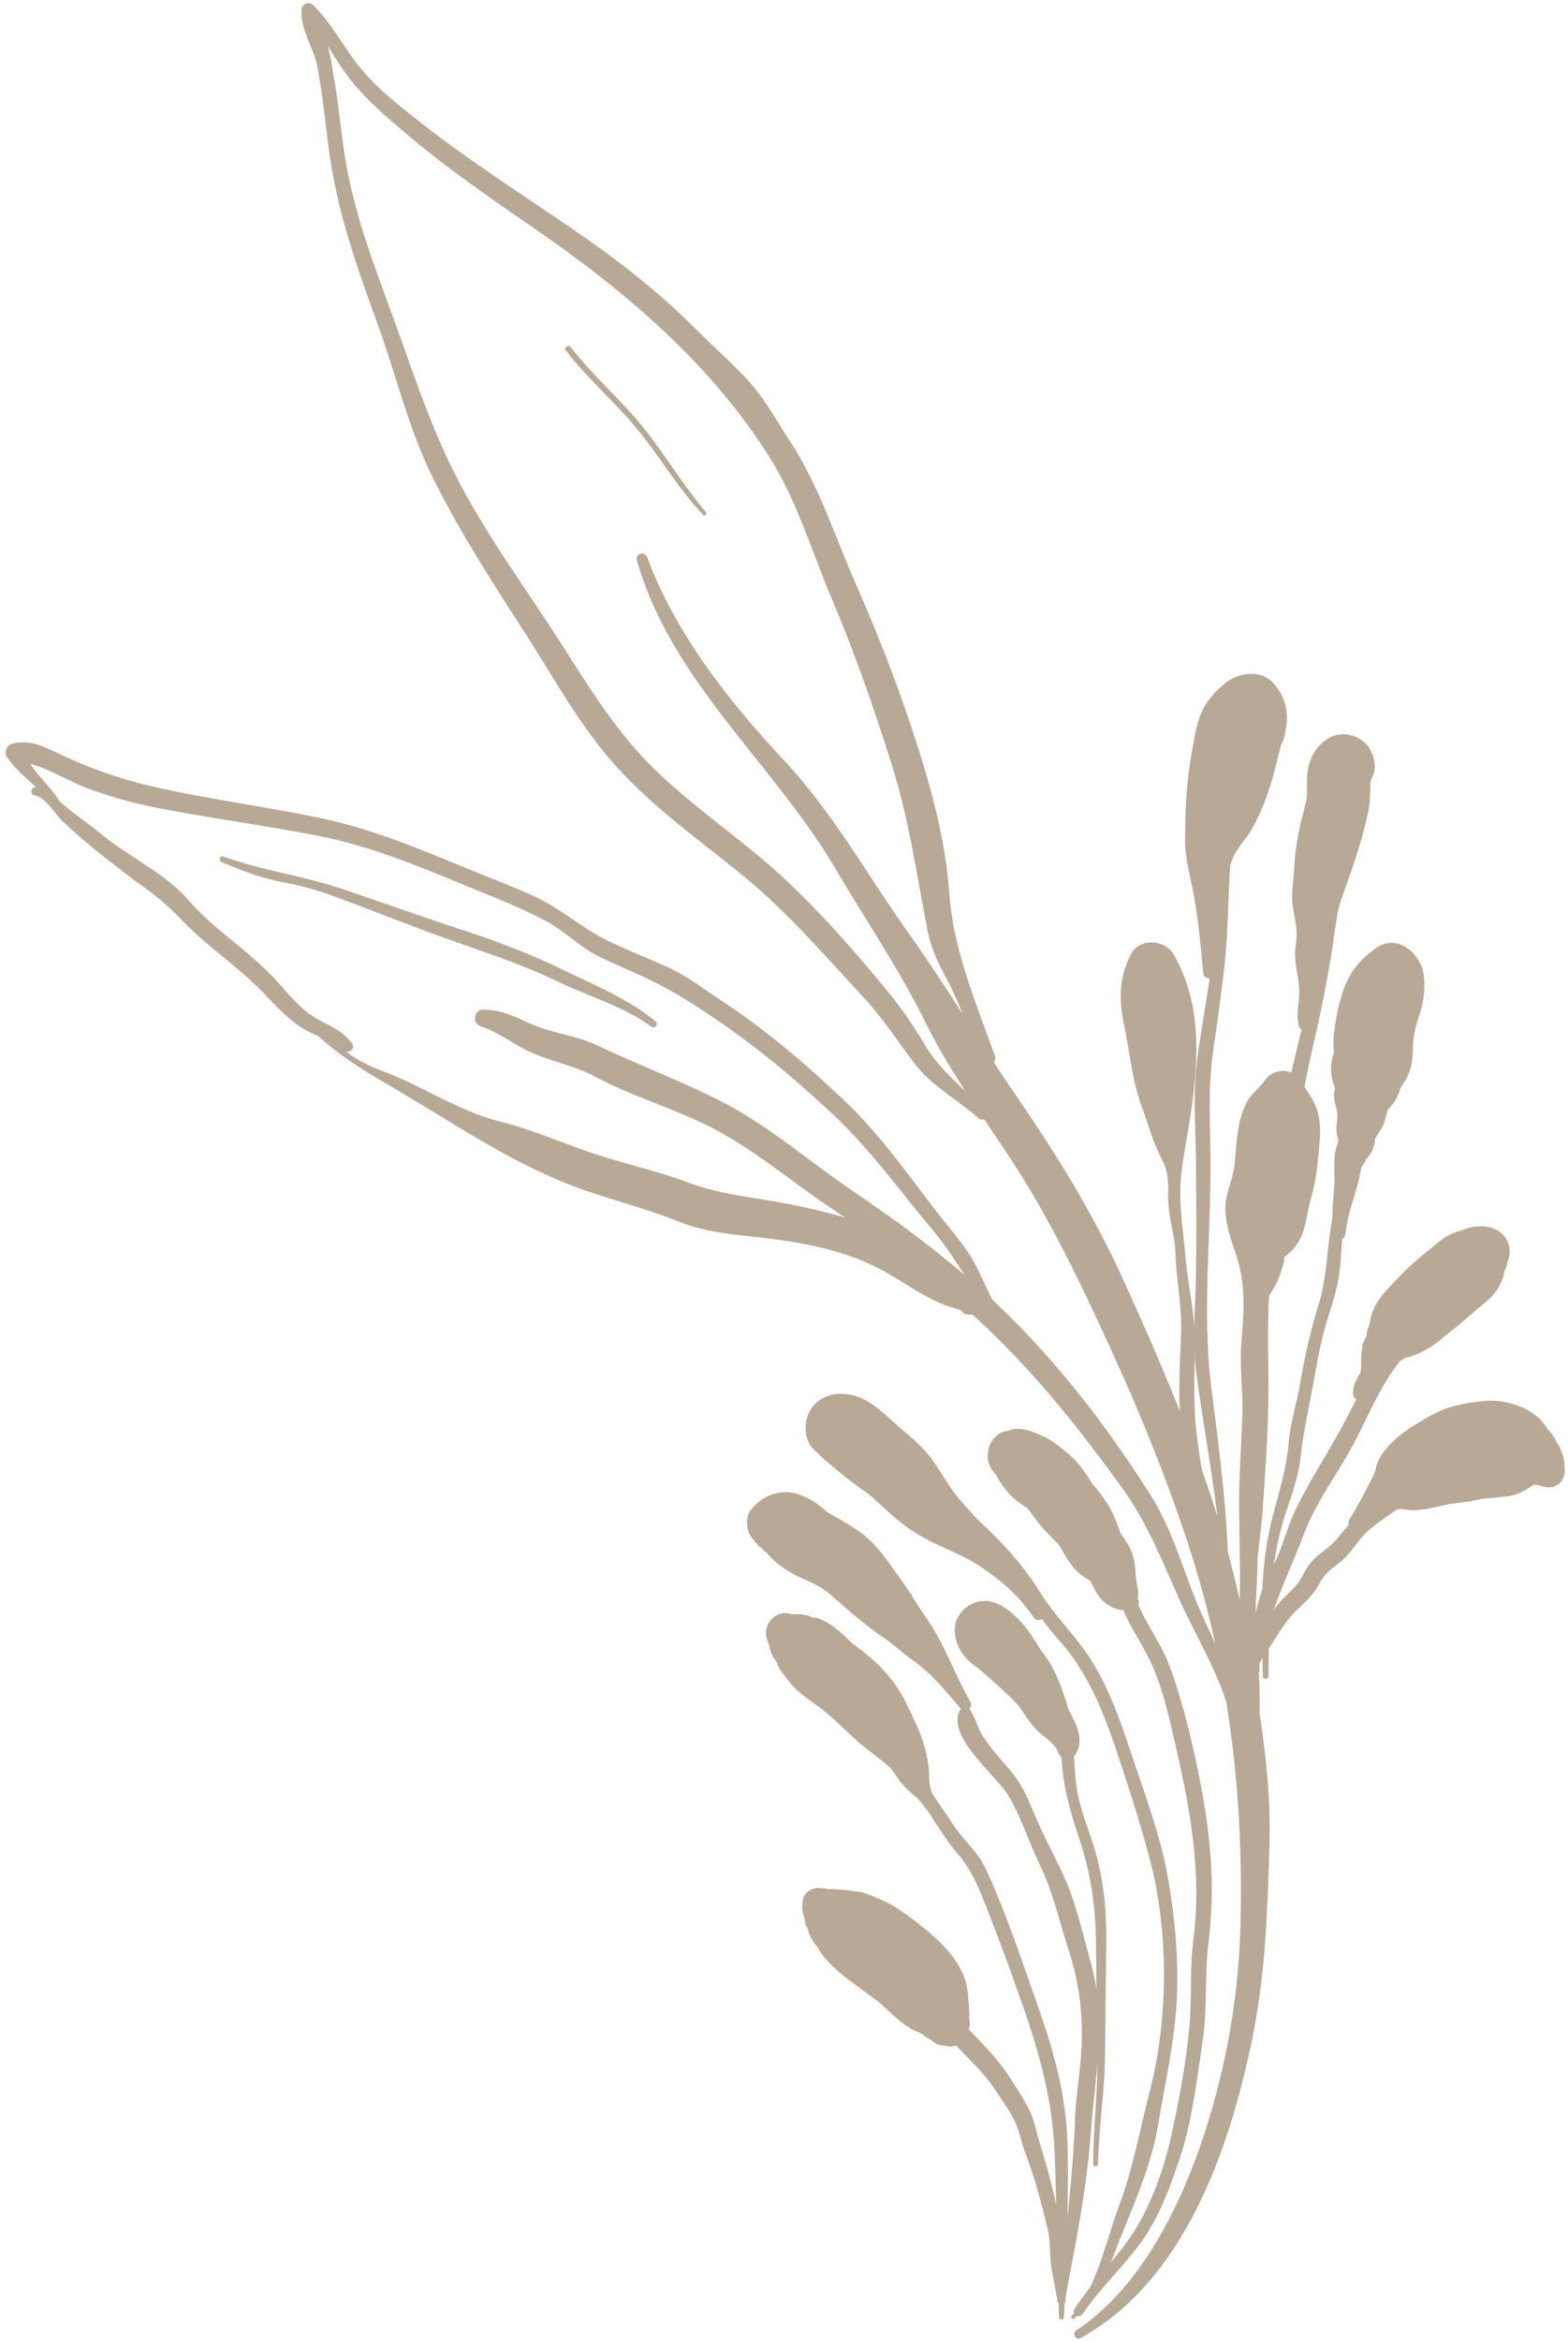 <svg xmlns="http://www.w3.org/2000/svg" width="252" height="376" viewBox="0 0 252 376" fill="none"><path d="M173.691 375.504C190.312 366.276 197.482 345.445 201.159 327.919C203.361 317.432 203.705 307.031 204.021 296.359C204.345 285.528 202.504 275.365 200.75 264.734C197.322 243.936 189.155 224.528 180.468 205.419C175.741 195.018 169.829 185.454 163.36 176.057C157.473 167.509 152.229 158.576 146.207 150.143C139.508 140.767 133.998 130.669 126.077 122.207C117.218 112.745 108.567 101.811 104.021 89.512C103.639 88.487 102.049 88.881 102.352 89.971C107.776 109.273 124.404 122.749 134.293 139.553C139.163 147.839 144.653 155.891 148.892 164.508C153.521 173.913 160.339 182.309 165.685 191.337C170.936 200.209 175.237 209.425 179.488 218.805C183.645 227.972 187.532 237.672 190.713 247.241C197.515 267.682 200.057 289.156 199.31 310.614C198.909 322.118 196.654 333.9 192.853 344.769C189.045 355.666 182.838 367.731 172.982 374.283C172.228 374.787 172.892 375.947 173.691 375.504Z" fill="#B8A896"></path><path d="M199.261 279.236C199.274 272.598 196.412 266.248 193.624 260.336C190.459 253.621 188.877 246.344 184.863 240.034C176.471 226.833 167.005 215.001 155.087 204.826C149.257 199.849 143.173 195.437 136.835 191.137C130.103 186.574 123.716 180.961 116.496 177.202C109.826 173.729 102.779 171.13 96.026 167.912C92.611 166.284 88.836 165.985 85.371 164.468C82.809 163.345 80.546 162.123 77.672 162.156C76.085 162.172 75.844 164.378 77.307 164.862C80.423 165.891 82.842 168.01 85.839 169.24C89.2 170.626 92.533 171.257 95.801 173C101.664 176.132 108.276 178.005 114.25 181.047C120.953 184.462 126.906 189.538 133.129 193.744C139.455 198.02 145.658 202.243 151.582 207.081C163.045 216.444 171.687 227.001 180.321 238.944C184.408 244.597 186.725 250.616 189.562 256.929C192.829 264.194 197.453 271.139 198.425 279.227C198.491 279.752 199.257 279.785 199.261 279.236Z" fill="#B8A896"></path><path d="M162.762 214.342C160.241 210.927 158.757 207.086 156.883 203.363C155.461 200.538 153.288 198.124 151.341 195.647C146.134 189.018 141.682 182.385 135.483 176.547C129.038 170.475 122.827 165.211 115.456 160.382C112.733 158.598 110.327 156.688 107.351 155.351C104.005 153.851 100.459 152.49 97.192 150.838C93.235 148.833 89.996 145.844 85.864 143.958C82.437 142.396 78.915 141.047 75.426 139.629C67.219 136.296 59.835 133.094 51.082 131.294C42.075 129.445 32.904 128.277 23.95 126.186C19.129 125.059 14.422 123.357 9.925 121.279C7.129 119.987 5.112 118.733 1.992 119.434C1.102 119.635 0.614 120.815 1.119 121.582C3.427 125.095 8.478 127.727 9.917 131.737C10.04 132.085 10.65 132.065 10.61 131.643C10.183 127.264 5.022 124.644 3.792 120.455C3.32 121.074 2.853 121.689 2.381 122.308C5.915 122.263 10.61 125.304 13.918 126.559C18.165 128.166 22.437 129.248 26.898 130.068C34.978 131.557 43.108 132.672 51.172 134.25C59.544 135.89 66.878 138.965 74.713 142.195C79.087 143.999 83.552 145.676 87.729 147.914C90.726 149.522 93.104 152.035 96.121 153.552C98.63 154.814 101.287 155.864 103.833 157.077C107.613 158.881 110.47 160.64 113.947 162.956C121.277 167.831 127.702 173.181 134.126 179.232C139.984 184.75 144.535 191.175 149.692 197.291C154.383 202.855 157.277 209.34 162.102 214.846C162.414 215.195 163.045 214.723 162.762 214.342Z" fill="#B8A896"></path><path d="M41.164 158.132C44.956 161.158 48.54 164.208 52.225 167.344C56.132 170.665 59.801 172.703 64.225 175.31C73.072 180.529 81.382 186.195 90.992 190.053C96.888 192.418 103.107 193.788 108.945 196.145C113.705 198.064 118.21 198.265 123.257 198.88C129.222 199.605 135.359 200.79 140.763 203.479C145.842 206.009 150.081 209.969 155.87 210.597C155.222 210.223 154.575 209.854 153.927 209.481C154.029 209.699 154.128 209.912 154.23 210.129C155.145 212.093 158.076 211.006 158.109 209.08C158.113 208.834 158.117 208.592 158.121 208.346C158.133 207.632 157.699 206.698 157.006 206.402C151.668 204.131 147.162 200.409 141.935 197.912C137.413 195.751 132.576 194.583 127.693 193.562C121.83 192.34 116.152 192.017 110.503 189.893C105.538 188.027 100.237 186.896 95.182 185.199C90.205 183.526 85.376 181.353 80.28 180.111C75.565 178.959 70.444 176.106 66.021 173.97C64.164 173.072 62.311 172.358 60.396 171.592C57.35 170.374 55.255 168.644 52.627 166.816C48.704 164.085 45.088 160.912 41.279 157.977C41.197 157.915 41.078 158.063 41.164 158.132Z" fill="#B8A896"></path><path d="M5.526 127.739C7.347 128.038 8.659 130.535 9.901 131.728C12.02 133.765 14.337 135.766 16.657 137.57C18.756 139.206 20.855 140.878 23.032 142.416C25.43 144.113 27.329 145.79 29.354 147.905C33.322 152.046 38.193 155.186 42.203 159.323C44.051 161.234 45.933 163.341 48.143 164.841C50.394 166.362 53.091 166.912 55.178 168.724C55.895 169.347 57.208 168.523 56.588 167.637C55.203 165.661 53.255 164.874 51.185 163.767C48.356 162.259 46.368 159.614 44.232 157.294C39.956 152.645 34.446 149.365 30.309 144.597C26.427 140.12 20.515 137.562 16.005 133.757C14.009 132.068 11.783 130.695 9.848 128.944C8.679 127.886 7.371 126.509 5.703 126.423C4.961 126.382 4.768 127.616 5.526 127.739Z" fill="#B8A896"></path><path d="M35.638 138.488C38.565 139.64 41.402 140.874 44.505 141.485C47.486 142.067 50.257 142.698 53.123 143.748C59.252 145.986 65.299 148.446 71.441 150.643C77.656 152.869 83.793 154.821 89.754 157.695C94.764 160.11 100.188 161.602 104.726 164.919C105.222 165.279 105.862 164.459 105.386 164.062C101.069 160.483 95.793 158.343 90.803 155.903C85.306 153.218 79.714 151.119 73.892 149.221C67.505 147.134 61.187 144.838 54.812 142.715C48.544 140.628 42.132 139.808 35.892 137.565C35.306 137.348 35.072 138.262 35.638 138.488Z" fill="#B8A896"></path><path d="M158.412 178.452C154.956 174.804 151.119 172.057 148.544 167.67C146.695 164.521 144.781 161.803 142.444 158.962C136.971 152.296 130.866 145.364 124.409 139.632C117.936 133.884 110.708 129.071 104.567 122.934C98.028 116.399 93.485 108.363 88.447 100.689C83.605 93.317 78.611 86.344 74.388 78.575C69.821 70.171 67.066 61.762 63.852 52.825C60.687 44.027 57.256 35.561 55.62 26.287C54.878 22.073 54.554 17.801 53.849 13.582C53.488 11.434 53.193 9.138 52.578 7.047C52.148 5.584 50.569 2.931 50.655 1.607C50.028 1.869 49.397 2.128 48.765 2.39C51.922 5.436 53.644 9.421 56.337 12.82C58.814 15.944 61.856 18.572 64.881 21.146C71.424 26.722 78.423 31.572 85.503 36.434C100.36 46.638 114.258 58.347 123.856 73.717C128.144 80.588 130.579 88.877 133.752 96.347C137.409 104.953 140.415 113.66 143.247 122.573C146.043 131.367 147.253 140.038 148.987 149.041C149.655 152.513 150.787 154.678 152.414 157.753C154.55 161.791 155.903 166.334 157.736 170.515C158.269 171.737 160.351 170.864 159.9 169.601C156.912 161.213 153.21 152.571 152.582 143.67C151.951 134.692 149.569 126.214 146.765 117.674C144.112 109.593 141.087 101.837 137.66 94.064C134.244 86.323 131.633 77.993 126.984 70.9C124.766 67.514 122.695 63.668 119.891 60.733C117.157 57.867 114.152 55.19 111.343 52.386C105.403 46.458 98.671 41.333 91.755 36.598C83.847 31.186 75.787 26.066 68.227 20.162C64.664 17.383 60.983 14.578 58.063 11.098C55.284 7.789 53.447 3.862 50.336 0.824C49.614 0.119 48.515 0.668 48.446 1.607C48.228 4.645 50.459 7.789 51.032 10.835C51.926 15.566 52.32 20.343 53.008 25.102C54.353 34.425 57.424 43.092 60.634 51.89C63.729 60.364 65.668 69.023 69.756 77.124C74.024 85.581 78.906 93.211 84.043 101.136C88.93 108.675 93.169 116.678 99.27 123.352C105.309 129.957 112.647 135.118 119.547 140.751C126.508 146.438 132.65 153.567 138.758 160.155C141.862 163.501 144.219 167.137 146.929 170.745C149.655 174.373 153.915 176.636 157.277 179.596C158.052 180.264 159.13 179.207 158.412 178.452Z" fill="#B8A896"></path><path d="M90.927 56.273C94.391 60.767 98.716 64.473 102.336 68.827C106.071 73.316 108.957 78.416 112.983 82.68C113.27 82.983 113.701 82.536 113.434 82.229C109.736 77.899 106.862 72.947 103.283 68.531C99.671 64.079 95.256 60.344 91.759 55.79C91.386 55.302 90.549 55.782 90.927 56.273Z" fill="#B8A896"></path><path d="M172.57 372.41C176.468 369.54 177.735 365.371 179.433 361.021C181.978 354.494 184.967 348.226 186.127 341.256C187.201 334.812 188.624 328.687 189.067 322.107C189.518 315.424 188.874 308.274 187.726 301.682C186.513 294.708 183.778 287.612 181.556 280.892C179.761 275.468 177.575 269.515 174.181 264.875C171.987 261.882 169.47 259.348 167.457 256.191C165.965 253.846 164.448 251.702 162.607 249.62C157.888 244.29 152.838 240.26 147.16 236.009C146.713 235.672 146.208 236.386 146.577 236.763C150.743 241.027 155.371 244.741 159.377 249.16C163.427 253.633 166.174 258.95 170.179 263.407C174.603 268.322 177.141 274.402 179.244 280.63C181.241 286.546 183.225 292.658 184.815 298.697C187.894 310.381 187.767 324.525 184.717 336.169C183.094 342.355 182.093 348.365 179.797 354.416C177.682 359.984 176.292 367.511 172.221 371.967C172.012 372.185 172.295 372.615 172.57 372.41Z" fill="#B8A896"></path><path d="M167.842 258.675C166.132 255.133 163.787 251.755 161.204 248.791C159.868 247.258 158.552 245.729 157.215 244.191C155.944 242.728 154.509 241.309 153.365 239.755C152.332 238.349 151.287 236.57 150.246 235.028C148.917 233.064 147.327 231.56 145.506 230.063C142.231 227.37 139.467 223.672 134.777 223.869C132.617 223.959 130.739 225.14 129.89 227.157C129.128 228.965 129.358 231.662 130.997 232.999C131.666 233.544 132.174 234.196 132.867 234.733C134.63 236.094 132.256 234.155 133.277 235.065C133.601 235.352 133.933 235.627 134.261 235.902C135.626 237.049 137.024 238.136 138.479 239.169C138.914 239.476 139.353 239.784 139.779 240.1C139.127 239.616 139.816 240.141 140.091 240.378C140.878 241.067 141.64 241.789 142.411 242.498C144.084 244.039 145.797 245.409 147.749 246.573C150.955 248.484 154.558 249.566 157.67 251.665C160.987 253.903 163.82 256.363 166.071 259.709C166.813 260.811 168.416 259.864 167.842 258.675Z" fill="#B8A896"></path><path d="M171.126 369.572C172.774 360.741 174.627 351.861 175.279 342.879C175.931 333.941 177.862 324.754 175.471 315.862C174.479 312.172 173.532 308.273 172.302 304.661C170.876 300.475 168.58 296.695 166.805 292.665C165.247 289.131 164.57 286.844 162.024 283.949C160.618 282.35 159.179 280.678 158.003 278.899C157.031 277.431 156.744 275.721 155.723 274.319C155.391 273.868 154.838 273.872 154.505 274.319C151.509 278.349 160.048 285.155 161.959 288.233C164.013 291.542 165.304 295.781 167.038 299.331C169.24 303.841 170.134 308.277 171.667 312.955C173.237 317.76 173.918 322.187 173.873 327.267C173.832 331.695 172.938 335.938 172.774 340.32C172.413 350.029 171.142 359.774 170.06 369.424C169.99 370.035 171.015 370.174 171.126 369.572Z" fill="#B8A896"></path><path d="M155.944 273.284C153.866 269.77 152.476 265.888 150.439 262.333C149.328 260.394 147.983 258.635 146.823 256.725C145.752 254.958 144.465 253.261 143.272 251.576C142.018 249.805 140.661 248.033 138.972 246.656C137.106 245.135 135.011 244.061 132.949 242.855C132.051 242.331 133.068 243.081 132.773 242.732C132.424 242.314 131.867 241.958 131.444 241.634C130.506 240.908 129.448 240.408 128.329 240.01C125.451 238.989 122.376 240.248 120.625 242.569C119.81 243.647 119.904 245.586 120.625 246.672C120.789 246.918 122.146 248.788 122.392 248.513C122.302 248.612 120.851 246.64 122.068 248.214C122.446 248.796 122.946 249.255 123.569 249.591C123.38 249.448 123.192 249.308 123.003 249.165C123.011 249.149 123.663 249.899 123.684 249.919C124.881 251.26 126.529 252.334 128.14 253.125C129.009 253.548 129.903 253.917 130.768 254.347C131.158 254.54 131.543 254.741 131.916 254.97C131.961 254.999 133.273 255.934 132.478 255.331C133.949 256.454 135.294 257.738 136.713 258.931C138.369 260.316 140.046 261.71 141.846 262.903C143.506 264.006 144.953 265.429 146.601 266.581C149.75 268.778 151.955 271.57 154.448 274.456C155.157 275.284 156.494 274.21 155.944 273.284Z" fill="#B8A896"></path><path d="M176.451 347.567C176.603 341.802 177.509 336.136 177.587 330.344C177.665 324.317 177.71 318.286 177.792 312.26C177.866 307.024 177.431 302.031 175.926 296.997C175.102 294.237 173.971 291.593 173.348 288.772C172.647 285.603 172.684 282.443 172.376 279.237C172.269 278.134 170.732 278.117 170.646 279.237C170.228 284.677 171.7 290.101 173.417 295.193C175.303 300.781 176.099 306.368 176.144 312.26C176.189 318.286 176.283 324.317 176.361 330.344C176.439 336.128 175.68 341.811 175.685 347.567C175.685 348.059 176.439 348.059 176.451 347.567Z" fill="#B8A896"></path><path d="M172.815 281.817C173.913 280.177 173.524 278.25 172.745 276.573C172.45 275.938 172.109 275.319 171.781 274.695C171.691 274.527 171.646 274.187 171.802 274.753C171.745 274.548 171.658 274.343 171.597 274.142C171.449 273.675 171.326 273.199 171.171 272.736C170.498 270.76 169.736 268.734 168.637 266.955C168.112 266.107 167.497 265.319 166.948 264.491C166.194 263.352 165.521 262.167 164.636 261.121C163.328 259.58 161.569 257.874 159.589 257.317C157.416 256.706 155.301 257.616 154.099 259.477C152.927 261.298 153.464 263.815 154.612 265.496C155.424 266.685 156.592 267.55 157.781 268.349C157.732 268.316 156.826 267.513 157.367 268.042C157.478 268.152 157.601 268.263 157.715 268.37C158.129 268.747 158.556 269.108 158.974 269.472C160.491 270.801 162.032 272.203 163.43 273.654C163.582 273.814 163.734 273.978 163.877 274.146C163.369 273.552 164.025 274.4 164.07 274.47C164.349 274.888 164.615 275.319 164.902 275.729C165.538 276.639 166.267 277.561 167.096 278.303C168.174 279.271 169.65 280.14 170.06 281.452C170.461 282.735 172.093 282.891 172.815 281.817Z" fill="#B8A896"></path><path d="M174 371.638C176.927 367.284 180.887 363.787 183.843 359.466C186.528 355.542 188.349 350.537 189.8 346.039C191.653 340.291 192.395 333.666 193.297 327.697C194.084 322.474 193.572 317.218 194.228 311.966C195.507 301.725 194.297 292.374 192.104 282.383C190.985 277.287 189.824 272.703 188.037 267.767C186.327 263.045 182.867 259.318 181.797 254.312C181.465 252.762 179.194 253.439 179.448 254.96C180.157 259.17 182.593 262.348 184.503 266.07C186.741 270.424 187.902 275.848 188.98 280.542C191.358 290.919 193.158 300.95 191.78 311.647C191.181 316.283 191.579 320.838 191.157 325.471C190.62 331.35 189.378 338.004 188.062 343.788C186.963 348.597 184.86 354.386 182.191 358.506C179.358 362.881 175.484 366.46 172.671 370.867C172.134 371.703 173.45 372.454 174 371.638Z" fill="#B8A896"></path><path d="M182.954 256.979C182.88 256.765 182.798 256.552 182.712 256.343C182.712 256.642 182.712 256.946 182.712 257.245C182.728 257.175 182.745 257.106 182.761 257.036C182.589 257.331 182.417 257.626 182.244 257.922C183.446 256.466 182.761 255.068 182.54 253.42C182.601 253.871 182.515 252.78 182.519 252.805C182.503 252.489 182.482 252.174 182.449 251.858C182.322 250.644 182.105 249.644 181.56 248.545C181.293 248.012 180.953 247.529 180.621 247.037C180.453 246.791 180.297 246.541 180.133 246.291C179.493 245.327 180.363 247.078 179.985 245.987C179.411 244.327 178.776 242.699 177.796 241.231C177.251 240.412 176.644 239.62 176.029 238.854C175.853 238.641 175.677 238.431 175.5 238.218C175.607 238.354 175.713 238.489 175.824 238.624C175.627 238.526 175.238 237.767 175.115 237.583C174.123 236.107 173.098 234.647 171.716 233.512C170.396 232.429 168.965 231.208 167.375 230.539C166.534 230.179 166.53 230.183 167.362 230.548C166.957 230.376 166.555 230.207 166.153 230.035C165.845 229.916 165.538 229.797 165.218 229.715C164.345 229.494 163.316 229.363 162.443 229.642C162.074 229.797 161.709 229.953 161.344 230.105C162.057 229.826 162.168 229.744 161.672 229.859C158.782 230.38 157.728 234.668 159.905 236.55C159.815 236.402 159.725 236.254 159.634 236.111C159.438 235.385 159.241 234.656 159.044 233.93C159.126 234.795 159.2 235.652 159.688 236.41C159.93 236.722 160.167 237.033 160.409 237.345C160.053 236.861 159.975 236.763 160.167 237.05C160.581 237.862 161.11 238.579 161.676 239.288C162.078 239.788 162.48 240.272 162.972 240.686C163.476 241.109 164.017 241.498 164.554 241.879C165.395 242.474 164.78 241.781 164.484 241.789C164.78 241.781 165.718 242.929 165.833 243.167C165.317 242.117 165.78 243.105 165.997 243.396C166.403 243.933 166.809 244.466 167.227 244.991C168.129 246.118 169.211 247.061 170.183 248.119C170.814 248.804 169.966 247.66 170.22 248.181C170.363 248.472 170.568 248.746 170.728 249.029C171.06 249.603 171.372 250.185 171.753 250.726C172.479 251.76 173.229 252.666 174.307 253.342C174.537 253.486 174.779 253.609 175.017 253.744C175.07 253.777 175.824 254.314 175.406 253.961C175.074 253.678 175.066 253.551 175.275 253.986C175.439 254.326 175.619 254.67 175.791 255.007C176.148 255.704 176.574 256.45 177.14 256.999C178.305 258.118 180.293 259.184 181.838 258.229C181.502 258.319 181.162 258.413 180.826 258.504C180.42 258.385 180.408 258.43 180.793 258.635C181.818 259.336 183.396 258.176 182.954 256.979Z" fill="#B8A896"></path><path d="M170.986 372.164C171.424 363.256 171.72 354.286 171.597 345.365C171.486 337.264 169.637 330.294 166.972 322.701C164.32 315.146 161.79 307.418 158.416 300.149C157.092 297.295 154.702 295.455 153.029 292.831C151.274 290.072 148.999 287.214 147.63 284.283C147.236 283.443 146.166 283.988 146.076 284.705C145.719 287.522 148.04 289.166 149.458 291.384C150.996 293.786 152.299 295.865 154.161 298.029C156.952 301.272 158.58 306.602 160.162 310.574C161.634 314.276 162.926 318.044 164.25 321.799C167.148 330.011 169.178 337.374 169.514 346.156C169.846 354.827 169.785 363.498 170.211 372.164C170.24 372.656 170.961 372.656 170.986 372.164Z" fill="#B8A896"></path><path d="M149.734 287.761C149.188 286.58 149.422 285.248 149.27 283.981C149.086 282.432 148.758 280.988 148.274 279.508C147.725 277.84 146.933 276.29 146.196 274.699C145.351 272.883 144.535 271.37 143.293 269.784C142.403 268.652 141.473 267.603 140.39 266.652C139.853 266.18 139.296 265.729 138.734 265.287C138.181 264.852 137.619 264.417 137.053 263.991C136.61 263.659 136.41 263.401 136.938 263.905C135.475 262.511 133.946 260.957 132.06 260.162C131.633 259.916 131.17 259.789 130.678 259.789C129.719 259.662 129.706 259.658 130.645 259.772C130.649 259.76 129.838 259.477 129.784 259.465C128.317 259.071 126.988 259.186 125.627 259.887C126.324 259.699 127.025 259.51 127.722 259.321C127.296 259.33 127.296 259.35 127.718 259.391C127.493 259.342 127.271 259.28 127.054 259.207C124.766 258.489 122.573 260.818 123.208 263.052C123.299 263.364 123.389 263.7 123.536 263.991C123.569 264.089 123.606 264.184 123.643 264.282C123.528 263.491 123.524 263.495 123.635 264.286C123.729 264.979 123.959 265.668 124.34 266.266C124.582 266.582 124.828 266.898 125.07 267.209C124.861 267.025 124.733 266.799 124.697 266.533C124.586 266.106 124.578 266.135 124.672 266.623C124.857 267.058 125.041 267.496 125.225 267.931C125.43 268.292 125.75 268.656 125.992 268.993C126.636 269.89 127.279 270.723 128.095 271.452C128.923 272.195 129.821 272.875 130.723 273.519C131.08 273.773 131.441 274.023 131.797 274.277C132.679 274.896 131.305 273.855 131.842 274.298C132.999 275.245 134.151 276.208 135.221 277.245C136.311 278.299 137.385 279.332 138.562 280.295C139.96 281.443 141.469 282.509 142.83 283.694C143.502 284.28 144.269 285.654 145.019 286.544C145.925 287.614 147.028 288.511 148.159 289.335C149.188 290.09 150.16 288.688 149.734 287.761Z" fill="#B8A896"></path><path d="M202.443 274.68C202.538 269.342 201.955 264.398 201.644 259.126C201.32 253.661 202.558 247.946 202.927 242.477C203.366 235.987 203.853 229.669 203.862 223.143C203.87 216.96 203.526 210.708 204.272 204.563C205.026 198.385 206.604 192.329 207.658 186.196C208.687 180.206 209.569 174.213 210.958 168.293C212.287 162.635 213.398 157.023 214.283 151.275C214.931 147.085 214.476 141.034 216.731 137.45C217.141 136.799 216.214 136.106 215.673 136.635C213.439 138.84 213.447 142.149 213.078 145.096C212.274 151.508 211.069 157.92 209.478 164.185C206.322 176.64 203.767 189.517 201.845 202.222C200.029 214.234 201.873 226.5 200.676 238.57C200.065 244.728 199.172 251.254 199.258 257.457C199.336 263.205 200.582 268.867 200.701 274.676C200.734 275.791 202.423 275.795 202.443 274.68Z" fill="#B8A896"></path><path d="M197.438 255.546C197.532 244.735 196.068 233.731 194.691 223.022C193.157 211.105 194.625 198.49 194.547 186.461C194.51 180.599 194.109 174.789 194.949 168.964C195.65 164.089 196.359 159.243 196.868 154.34C197.466 148.547 197.335 142.717 197.893 136.928C198.413 131.504 199.971 126.134 200.205 120.71C200.229 120.115 199.381 120.156 199.307 120.71C198.622 125.867 196.864 130.82 196.224 136.014C195.515 141.799 195.58 147.645 194.9 153.438C194.24 159.071 193.121 164.626 192.391 170.243C191.69 175.617 192.161 181.066 192.206 186.465C192.251 192.381 192.284 198.309 192.219 204.229C192.157 209.69 191.542 215.163 192.272 220.604C193.83 232.206 196.294 243.82 196.605 255.546C196.622 256.083 197.433 256.083 197.438 255.546Z" fill="#B8A896"></path><path d="M203.85 269.212C203.981 261.049 203.833 252.776 206.068 244.851C207.064 241.317 208.613 237.87 209.003 234.192C209.409 230.347 210.233 226.71 210.934 222.91C211.565 219.478 212.098 216.034 213.107 212.689C214.087 209.442 215.169 206.388 215.423 202.977C215.841 197.352 216.009 191.383 219.388 186.594C219.773 186.049 218.937 185.446 218.481 185.897C215.042 189.308 214.185 194.54 213.603 199.16C213.164 202.641 212.996 206.035 211.951 209.418C210.696 213.468 209.774 217.445 209.056 221.63C208.462 225.091 207.371 228.51 207.072 232.003C206.678 236.566 205.178 240.69 204.153 245.134C202.337 253.022 202.792 261.189 202.956 269.216C202.964 269.79 203.837 269.79 203.85 269.212Z" fill="#B8A896"></path><path d="M195.22 156.245C195.585 151.957 196.155 147.64 196.79 143.384C197.069 141.531 197.389 139.543 198.135 137.809C198.865 136.107 200.263 134.783 201.169 133.184C203.108 129.765 204.362 126.006 205.309 121.927C205.49 121.152 205.719 120.377 205.871 119.598C206.121 118.913 206.088 118.966 205.777 119.758C206.219 119.077 206.478 118.347 206.556 117.564C207.203 114.662 206.72 112.099 204.748 109.832C202.558 107.319 199 108.061 196.716 109.832C198.569 108.397 195.823 110.591 195.404 111.07C194.65 111.931 193.932 112.78 193.4 113.797C192.444 115.617 192.178 117.392 191.797 119.368C191.005 123.476 190.563 127.547 190.509 131.729C190.485 133.594 190.374 135.378 190.599 137.239C190.841 139.194 191.346 141.068 191.715 143.003C192.53 147.32 192.994 151.867 193.367 156.241C193.461 157.438 195.117 157.438 195.22 156.245Z" fill="#B8A896"></path><path d="M210.869 164.444C210.811 162.316 212.197 160.627 212.545 158.577C212.873 156.65 212.672 154.805 213.468 152.977C214.304 151.046 214.558 149.443 214.853 147.364C215.145 145.343 215.833 143.699 216.502 141.805C217.813 138.091 219.142 134.122 219.913 130.252C220.195 128.821 220.208 127.382 220.241 125.931C220.249 125.574 220.068 125.169 220.245 125.599C220.183 126.009 220.2 125.98 220.294 125.517C220.204 125.71 220.109 125.902 220.019 126.095C220.409 124.984 221.085 124.049 220.933 122.791C220.667 120.548 219.613 118.937 217.428 118.187C214.234 117.092 211.406 119.577 210.479 122.438C209.954 124.062 210.032 125.845 210.04 127.526C210.04 127.809 210.024 128.096 210.036 128.379C209.995 127.235 210.139 127.702 209.926 128.621C209.647 129.818 209.323 131.007 209.04 132.204C208.487 134.549 208.105 136.976 207.999 139.382C207.904 141.551 207.417 143.605 207.802 145.819C208.175 147.959 208.614 149.525 208.257 151.681C207.868 154.022 208.54 156.06 208.774 158.364C208.991 160.525 208.204 162.57 208.729 164.731C209.015 165.92 210.901 165.674 210.869 164.444Z" fill="#B8A896"></path><path d="M216.235 198.15C216.563 194.927 217.772 192.205 218.477 189.094C218.629 188.421 218.686 187.626 218.973 186.999C219.215 186.47 219.572 186.207 219.937 185.752C220.876 184.588 220.962 183.309 221.142 181.878C220.999 182.403 220.859 182.932 220.716 183.457C221.118 182.509 221.782 181.743 222.253 180.841C222.671 180.046 222.921 178.197 223.147 177.889C222.589 178.447 222.036 179 221.478 179.558C223.422 178.098 224.774 176.557 225.246 174.121C225.627 172.141 224.971 175.109 224.537 175.097C224.897 175.105 225.697 173.777 225.836 173.547C226.665 172.178 227.013 170.682 227.058 169.087C227.115 167.082 227.14 166.279 227.751 164.167C228.042 163.171 228.403 162.212 228.62 161.199C228.981 159.526 228.94 157.698 228.829 156.694C228.456 153.258 224.627 149.777 221.134 152.278C218.838 153.922 217.03 155.837 215.94 158.907C215.107 161.248 214.62 163.753 214.374 166.221C214.255 167.394 214.23 168.714 214.611 169.841C215.271 171.793 214.533 167.73 215.038 167.771C214.841 167.755 214.246 169.464 214.21 169.595C213.406 172.371 214.369 174.593 215.591 177.004C215.427 175.737 215.259 174.47 215.095 173.203C215.271 172.301 214.984 173.486 214.882 173.744C214.611 174.433 214.419 175.159 214.406 175.909C214.386 177.008 214.911 178.086 214.939 179.144C214.968 180.271 214.632 181.034 214.857 182.177C215.12 183.526 215.218 182.887 214.804 184.194C214.169 186.191 214.603 188.659 214.419 190.733C214.189 193.292 214 195.571 214.259 198.15C214.378 199.425 216.108 199.425 216.235 198.15Z" fill="#B8A896"></path><path d="M195.683 259.19C196.245 249.293 193.392 239.769 192.281 230.004C191.715 225.031 192.051 220.14 192.022 215.155C191.998 210.674 190.944 206.582 190.559 202.171C190.182 197.788 189.358 193.217 189.829 188.826C190.214 185.227 190.961 181.804 191.465 178.249C192.662 169.808 193.088 161.034 188.636 153.311C187.201 150.826 183.093 150.584 181.724 153.311C179.764 157.205 179.822 160.592 180.687 164.798C181.576 169.119 181.99 173.662 183.515 177.827C184.565 180.688 185.348 183.567 186.738 186.207C188.189 188.97 187.545 190.839 187.808 193.762C188.037 196.288 188.829 198.686 188.911 201.277C189.046 205.623 189.977 209.821 189.813 214.2C189.624 219.205 189.284 224.088 189.825 229.094C190.928 239.216 193.806 249.031 194.72 259.194C194.773 259.801 195.646 259.813 195.683 259.19Z" fill="#B8A896"></path><path d="M202.411 268.301C202.378 264.337 201.611 260.508 201.869 256.535C202.197 251.447 202.148 246.347 202.185 241.252C202.222 236.291 201.833 231.388 201.632 226.443C201.431 221.483 201.648 217.502 202.849 212.73C203.157 211.508 203.075 210.2 203.534 209.032C204.083 207.638 205.129 206.519 205.608 205.006C205.834 204.293 206.555 202.608 206.383 201.878C206.777 200.783 206.514 200.791 205.596 201.911C204.21 202.927 204.341 203.005 205.985 202.153C207.572 201.185 208.753 199.762 209.364 198.016C209.983 196.253 210.171 194.183 210.717 192.358C211.385 190.112 211.684 187.709 211.905 185.385C212.098 183.388 212.316 181.351 211.951 179.366C211.491 176.874 210.257 175.705 209.093 173.655C207.785 171.347 204.526 171.528 203.173 173.655C202.632 174.508 201.25 175.533 200.582 176.669C199.446 178.6 199.036 180.805 198.774 182.999C198.54 184.971 198.569 186.938 198.065 188.878C197.581 190.755 196.868 192.321 196.925 194.306C197.032 197.963 198.692 200.763 199.377 204.235C200.102 207.929 199.856 211.557 199.524 215.255C199.164 219.281 199.795 223.295 199.66 227.321C199.496 232.273 199.114 237.172 199.151 242.141C199.184 246.708 199.282 251.267 199.344 255.834C199.405 260.123 200.398 264.062 200.738 268.314C200.828 269.355 202.419 269.388 202.411 268.301Z" fill="#B8A896"></path><path d="M200.369 271.648C201.554 270.484 201.996 269.008 202.329 267.417C202.837 264.99 203.452 262.67 204.165 260.292C205.6 255.495 207.798 251.088 209.548 246.402C211.524 241.109 215.091 236.563 217.707 231.594C220.043 227.158 221.753 222.718 224.898 218.737C225.41 218.089 224.779 217.06 223.967 217.532C220.253 219.68 218.4 223.944 216.51 227.593C213.923 232.586 210.753 237.272 208.285 242.327C207.215 244.516 206.551 246.812 205.698 249.083C204.829 251.408 203.431 253.466 202.673 255.844C201.923 258.185 201.439 260.69 200.935 263.096C200.459 265.363 200.754 268.614 199.147 270.426C198.409 271.255 199.565 272.435 200.369 271.648Z" fill="#B8A896"></path><path d="M220.277 224.043C220.486 223.247 221.167 222.718 221.716 222.132C222.438 221.37 222.954 220.386 223.647 219.644C223.5 219.799 223.807 219.549 223.865 219.512C224.266 219.262 224.562 218.91 224.914 218.61C225.357 218.233 224.59 218.787 225.09 218.516C225.361 218.368 225.627 218.225 225.882 218.053C226.517 217.622 225.595 218.012 225.964 218.016C226.148 218.016 226.423 217.934 226.603 217.885C227.497 217.659 228.333 217.192 229.153 216.774C230.58 216.044 231.806 214.884 233.068 213.896C234.151 213.051 235.196 212.19 236.221 211.276C237.139 210.46 238.099 209.698 239.034 208.902C241.194 207.057 242.33 204.27 241.698 201.457C241.698 202.425 241.698 203.388 241.698 204.356C240.8 206.553 242.231 203.072 242.17 203.302C242.391 201.728 242.412 201.535 242.235 202.724C241.977 203.327 241.94 203.425 242.133 203.015C243.527 200.141 241.801 197.276 238.673 196.989C238.55 196.976 237.98 196.907 237.877 197.005C238.148 197.058 238.414 197.112 238.685 197.161C238.021 196.952 237.357 196.923 236.697 197.071C235.639 197.214 234.651 197.718 233.696 198.198C235.098 198.013 236.496 197.833 237.898 197.649C236.016 197.357 234.614 197.468 232.872 198.362C231.941 198.842 231.15 199.543 230.338 200.199C229.268 201.06 228.206 201.925 227.177 202.831C226.099 203.778 225.115 204.807 224.123 205.844C222.959 207.057 221.766 208.3 220.974 209.796C220.515 210.665 220.318 211.456 220.158 212.395C220.056 212.99 219.732 213.523 219.642 214.109C219.625 214.228 219.613 214.671 219.691 214.334C219.576 214.822 219.191 215.331 219.056 215.802C218.871 216.442 218.826 217.126 218.765 217.786C218.674 218.709 218.928 220.021 218.51 220.685C217.912 221.636 217.514 222.513 217.457 223.653C217.362 225.293 219.863 225.596 220.277 224.043Z" fill="#B8A896"></path><path d="M199.455 273.772C199.599 271.919 201.144 270.238 201.804 268.508C202.501 266.675 203.698 265.162 204.731 263.514C205.9 261.657 207.011 259.845 208.655 258.361C210.163 257 211.307 255.774 212.271 253.974C213.283 252.084 215.165 251.359 216.539 249.805C217.781 248.399 218.74 246.726 220.224 245.545C223.377 243.04 226.747 240.925 230.273 239.019C230.9 238.678 230.838 237.494 230.059 237.379C226.074 236.809 222.43 240.408 219.404 242.512C217.584 243.778 216.354 245.336 214.976 247.038C213.509 248.854 211.287 249.772 210.053 251.789C209.467 252.745 209.073 253.745 208.339 254.61C207.638 255.438 206.789 256.127 206.043 256.918C204.428 258.628 203.374 260.735 202.206 262.748C201.136 264.585 200.25 266.142 199.787 268.233C199.365 270.14 198.114 271.755 198.241 273.772C198.287 274.555 199.394 274.551 199.455 273.772Z" fill="#B8A896"></path><path d="M218.859 245.499C219.613 244.683 220.556 243.539 221.646 243.174C223.143 242.674 223.446 242.781 224.865 242.24C224.565 242.371 224.643 242.408 225.094 242.346C224.479 242.158 224.414 242.15 224.893 242.326C225.812 242.42 226.677 242.613 227.599 242.547C229.19 242.441 230.772 242.043 232.326 241.695C234.159 241.285 231.174 241.727 232.691 241.572C233.527 241.51 234.36 241.408 235.188 241.264C233.515 241.489 233.864 241.44 236.233 241.125C236.897 241.002 237.566 240.858 238.226 240.707C239.767 240.35 236.389 240.829 238.423 240.702C239.583 240.629 240.665 240.497 241.833 240.325C242.752 240.186 242.543 240.214 241.21 240.399C242.584 240.395 243.867 240.046 245.056 239.358C246.564 238.542 248.044 237.435 248.84 235.873C247.7 236.75 246.56 237.624 245.421 238.501C245.831 238.407 246.712 238.013 245.195 238.493C245.392 238.431 247.015 238.144 247.077 238.206C246.999 238.128 244.531 238.021 246.183 238.37C246.823 238.505 247.434 238.599 248.094 238.571C247.552 238.423 247.015 238.28 246.474 238.132C247.061 238.439 247.647 238.702 248.299 238.825C249.971 239.136 251.341 238.128 251.46 236.414C251.513 235.647 251.394 234.52 251.201 233.77C251.23 233.872 250.414 231.613 250.217 231.663C250.287 231.876 250.361 232.089 250.431 232.302C250.271 231.921 250.107 231.539 249.947 231.154C249.697 230.662 249.332 230.183 248.951 229.781C248.327 229.108 247.532 228.571 246.786 228.047C247.663 229.186 248.537 230.326 249.414 231.466C248.45 226.62 242.489 224.504 238.16 225.041C236.196 225.283 234.253 225.554 232.392 226.23C230.436 226.944 228.759 227.997 227.013 229.092C225.209 230.219 223.549 231.581 222.298 233.307C221.79 234.012 221.339 234.848 221.13 235.693C221.064 236.172 221.003 236.648 220.937 237.127C221.048 236.64 221.155 236.152 221.265 235.664C221.077 236.07 220.904 236.48 220.753 236.898C220.667 237.095 220.663 237.127 220.732 236.992C219.654 239.046 218.33 241.744 216.899 243.982C216.136 245.175 217.895 246.54 218.859 245.499Z" fill="#B8A896"></path><path d="M171.273 369.429C171.113 367.301 170.675 365.198 170.613 363.062C170.56 361.205 170.781 359.38 170.437 357.535C169.601 353.005 168.49 348.594 167.1 344.211C166.554 342.485 166.3 340.694 165.505 339.054C164.595 337.172 163.336 335.278 162.196 333.523C160.04 330.198 157.101 327.452 154.395 324.59C152.976 323.09 150.934 325.271 152.177 326.808C154.563 329.768 157.625 332.174 159.737 335.36C160.831 337.016 162.123 338.742 163.004 340.517C163.857 342.239 164.164 344.219 164.857 346.015C166.341 349.869 167.444 354.083 168.395 358.105C168.83 359.942 168.678 361.82 168.908 363.681C169.154 365.673 169.67 367.621 169.949 369.609C170.06 370.355 171.331 370.183 171.273 369.429Z" fill="#B8A896"></path><path d="M155.579 326.608C155.579 326.333 155.546 326.066 155.48 325.796C155.48 326.161 155.48 326.526 155.48 326.891C155.628 326.472 155.661 326.198 155.702 325.702C155.751 325.103 155.485 326.288 155.669 325.919C156.095 325.058 155.698 323.935 155.53 323.041C155.185 324.341 154.841 325.64 154.496 326.944C156.058 325.361 155.907 323.41 155.542 321.397C155.542 322.246 155.542 323.094 155.542 323.947C155.78 322.783 155.821 322.065 155.571 320.905C155.53 320.724 155.485 320.544 155.435 320.364C155.55 321.266 155.607 321.426 155.607 320.852C155.673 320.651 155.398 319.138 155.275 318.58C155.079 317.674 154.677 316.822 154.238 316.006C153.135 313.94 151.463 312.222 149.708 310.692C147.875 309.098 145.891 307.593 143.849 306.269C143.116 305.793 142.3 305.424 141.5 305.064C139.409 304.117 137.54 303.297 135.179 304.01C136.245 304.01 137.315 304.01 138.38 304.01C136.495 303.563 134.847 303.297 132.907 303.641C133.727 303.641 134.547 303.641 135.371 303.641C134.109 303.288 132.411 303.247 131.304 304.071C131.973 303.891 132.637 303.711 133.305 303.53C134.637 303.555 132.153 303.26 132.288 303.272C131.997 303.243 131.71 303.235 131.419 303.227C130.427 303.206 129.263 303.99 129.07 305.014C128.968 305.556 128.894 306.072 128.939 306.617C128.992 307.241 129.148 307.732 129.394 308.306C129.488 308.52 129.681 309.356 129.48 308.548C129.48 307.847 129.48 307.146 129.48 306.441C129.152 307.265 129.25 308.278 129.496 309.11C130.042 310.283 130.132 310.533 129.767 309.868C129.939 310.332 130.136 310.791 130.353 311.234C130.894 312.267 131.772 313.169 132.514 314.079C131.997 313.193 131.481 312.308 130.964 311.422C131.354 313.89 134.539 316.596 136.495 318.043C137.983 319.142 139.467 320.261 140.98 321.331C141.398 321.643 141.201 321.487 140.393 320.868C140.607 321.036 140.82 321.204 141.029 321.376C141.332 321.626 141.636 321.885 141.927 322.151C142.591 322.758 143.222 323.389 143.907 323.976C145.055 324.955 146.592 326.21 148.134 326.542C148.535 326.673 148.507 326.653 148.044 326.476C147.588 326.255 147.556 326.271 147.941 326.517C148.392 326.936 149.073 327.096 149.63 327.301C148.925 326.891 148.22 326.476 147.515 326.066C149.081 327.583 150.471 328.325 152.713 327.981C151.413 327.637 150.114 327.292 148.81 326.948C149.478 327.588 150.167 328.17 151.061 328.461C151.155 328.489 153.066 328.678 151.696 328.53C152.061 328.571 152.41 328.703 152.791 328.682C153.845 328.621 155.579 327.989 155.579 326.608Z" fill="#B8A896"></path></svg>
